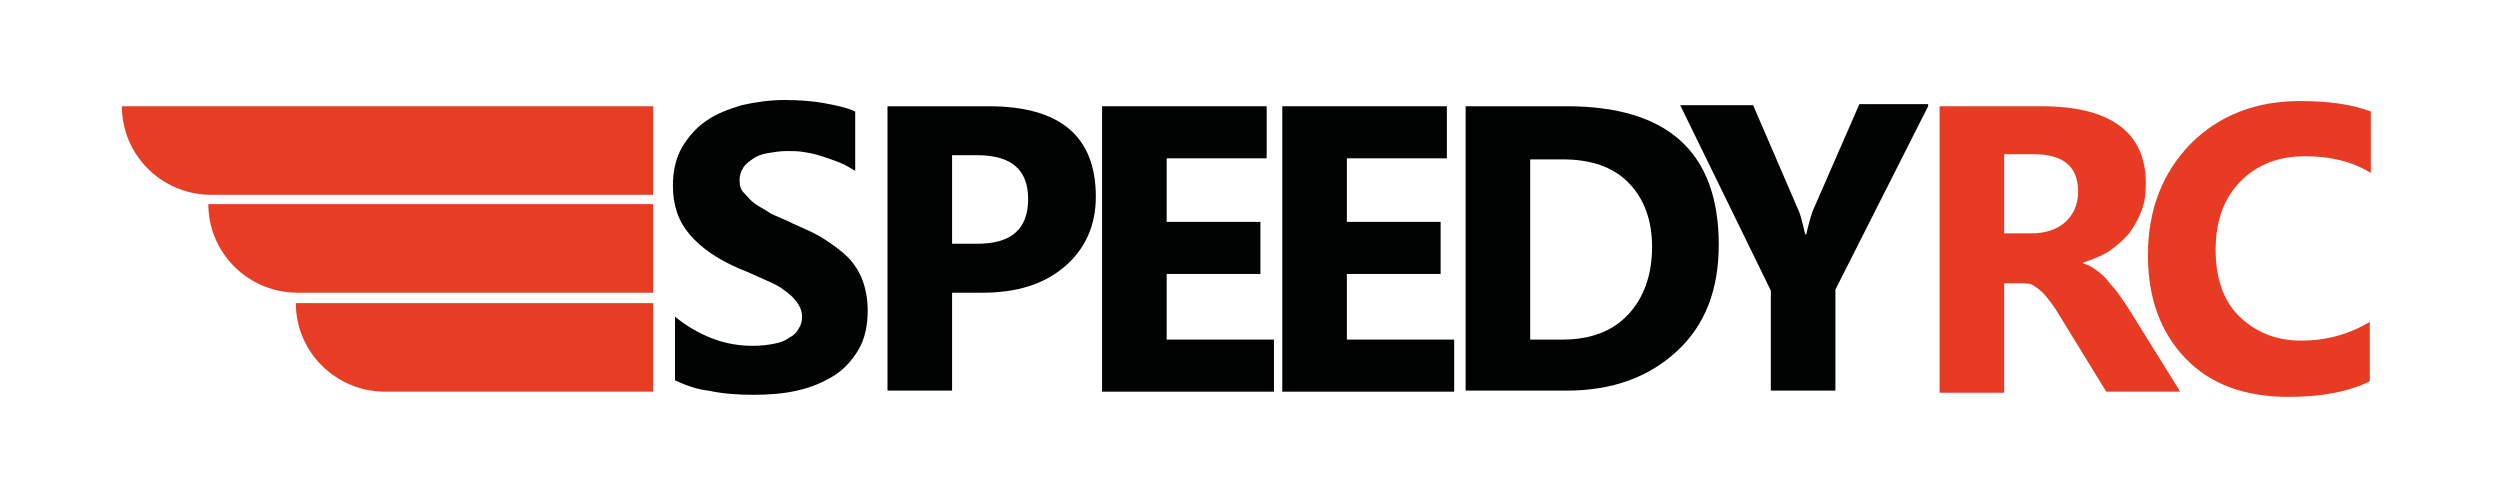 <?xml version="1.0" encoding="UTF-8" standalone="no"?><!DOCTYPE svg PUBLIC "-//W3C//DTD SVG 1.1//EN" "http://www.w3.org/Graphics/SVG/1.1/DTD/svg11.dtd"><svg width="100%" height="100%" viewBox="0 0 240 48" version="1.1" xmlns="http://www.w3.org/2000/svg" xmlns:xlink="http://www.w3.org/1999/xlink" xml:space="preserve" xmlns:serif="http://www.serif.com/" style="fill-rule:evenodd;clip-rule:evenodd;stroke-linejoin:round;stroke-miterlimit:2;"><path d="M62.7,18.7l0,-8.5l-51,0c0,4.6 3.7,8.4 8.4,8.5l42.6,0Z" style="fill:#e73d24;fill-rule:nonzero;"/><g><path d="M64.8,36.5l0,-6.1c1.1,0.9 2.3,1.6 3.6,2.1c1.3,0.5 2.6,0.7 3.9,0.7c0.8,0 1.5,-0.1 2,-0.2c0.6,-0.1 1.1,-0.3 1.5,-0.6c0.4,-0.2 0.7,-0.5 0.9,-0.9c0.2,-0.3 0.3,-0.7 0.3,-1.1c0,-0.5 -0.2,-1 -0.5,-1.4c-0.3,-0.4 -0.7,-0.8 -1.3,-1.2c-0.5,-0.4 -1.2,-0.7 -1.9,-1c-0.7,-0.3 -1.5,-0.7 -2.3,-1c-2.1,-0.9 -3.7,-2 -4.8,-3.3c-1.1,-1.3 -1.6,-2.8 -1.6,-4.7c0,-1.4 0.3,-2.7 0.9,-3.7c0.6,-1 1.4,-1.9 2.3,-2.5c1,-0.7 2.1,-1.1 3.4,-1.5c1.3,-0.3 2.7,-0.5 4.1,-0.5c1.4,0 2.7,0.1 3.8,0.3c1.1,0.2 2.1,0.4 3,0.8l0,5.7c-0.5,-0.3 -1,-0.6 -1.5,-0.8c-0.5,-0.2 -1.1,-0.4 -1.7,-0.6c-0.6,-0.2 -1.1,-0.3 -1.7,-0.4c-0.6,-0.1 -1.1,-0.1 -1.6,-0.1c-0.7,0 -1.3,0.1 -1.9,0.2c-0.6,0.1 -1.1,0.3 -1.5,0.6c-0.4,0.3 -0.7,0.5 -0.9,0.9c-0.2,0.3 -0.3,0.7 -0.3,1.1c0,0.5 0.1,0.9 0.4,1.2c0.3,0.3 0.6,0.7 1,1c0.4,0.3 1,0.6 1.6,1c0.6,0.3 1.4,0.6 2.2,1c1.1,0.5 2.1,0.9 3,1.5c0.9,0.6 1.6,1.1 2.2,1.7c0.6,0.6 1.1,1.4 1.4,2.2c0.3,0.8 0.5,1.8 0.5,2.9c0,1.5 -0.3,2.8 -0.9,3.8c-0.6,1 -1.4,1.9 -2.4,2.5c-1,0.6 -2.1,1.1 -3.5,1.4c-1.3,0.3 -2.7,0.4 -4.2,0.4c-1.5,0 -2.9,-0.1 -4.3,-0.4c-1,-0.1 -2.2,-0.5 -3.2,-1Z" style="fill:#010202;fill-rule:nonzero;"/><path d="M91.4,28.1l0,9.4l-6.2,0l0,-27.3l9.7,0c6.9,0 10.3,2.9 10.3,8.7c0,2.7 -1,5 -3,6.7c-2,1.7 -4.6,2.5 -7.9,2.5l-2.9,0Zm0,-13.2l0,8.5l2.4,0c3.3,0 4.9,-1.4 4.9,-4.3c0,-2.8 -1.6,-4.2 -4.9,-4.2l-2.4,0Z" style="fill:#010202;fill-rule:nonzero;"/><path d="M122.3,37.6l-16.5,0l0,-27.4l15.8,0l0,5l-9.6,0l0,6.1l9,-0l0,5l-9,-0l0,6.3l10.3,-0l0,5Z" style="fill:#010202;fill-rule:nonzero;"/><path d="M139.6,37.6l-16.5,0l0,-27.4l15.8,0l0,5l-9.6,0l0,6.1l9,-0l0,5l-9,-0l0,6.3l10.3,-0l0,5Z" style="fill:#010202;fill-rule:nonzero;"/><path d="M140.7,37.6l-0,-27.4l9.7,0c9.7,0 14.6,4.4 14.6,13.3c-0,4.3 -1.3,7.7 -4,10.2c-2.7,2.5 -6.2,3.8 -10.6,3.8l-9.7,0l-0,0.1Zm6.2,-22.4l0,17.4l3.1,-0c2.7,-0 4.8,-0.8 6.3,-2.4c1.5,-1.6 2.3,-3.8 2.3,-6.5c0,-2.6 -0.8,-4.7 -2.3,-6.2c-1.5,-1.5 -3.6,-2.2 -6.3,-2.2l-3.1,-0l0,-0.1Z" style="fill:#010202;fill-rule:nonzero;"/><path d="M185.1,10.2l-8.9,17.6l0,9.7l-6.2,-0l0,-9.6l-8.7,-17.8l7,-0l4.4,10.2c0.1,0.2 0.3,0.9 0.6,2.2l0.1,-0c0.2,-0.9 0.4,-1.6 0.6,-2.2l4.5,-10.3l6.6,-0l0,0.2Z" style="fill:#010202;fill-rule:nonzero;"/><path d="M209.3,37.6l-7.1,0l-4.3,-7c-0.3,-0.5 -0.6,-1 -0.9,-1.4c-0.3,-0.4 -0.6,-0.8 -0.9,-1.1c-0.3,-0.3 -0.6,-0.5 -0.9,-0.7c-0.3,-0.2 -0.7,-0.2 -1.1,-0.2l-1.7,0l0,10.5l-6.2,0l0,-27.5l9.8,-0c6.6,-0 10,2.5 10,7.4c0,1 -0.1,1.8 -0.4,2.6c-0.3,0.8 -0.7,1.5 -1.2,2.2c-0.5,0.6 -1.2,1.2 -1.9,1.7c-0.8,0.5 -1.6,0.8 -2.5,1.1l0,0.1c0.4,0.1 0.8,0.3 1.2,0.6c0.4,0.3 0.8,0.6 1.1,1c0.3,0.4 0.7,0.8 1,1.2c0.3,0.4 0.6,0.9 0.9,1.3l5.1,8.2Zm-16.9,-22.8l0,7.6l2.7,-0c1.3,-0 2.4,-0.4 3.2,-1.1c0.8,-0.8 1.2,-1.7 1.2,-2.9c0,-2.4 -1.4,-3.6 -4.3,-3.6l-2.8,-0Z" style="fill:#e73c23;fill-rule:nonzero;"/><path d="M227.5,36.6c-2,1 -4.6,1.5 -7.8,1.5c-4.2,0 -7.5,-1.2 -9.9,-3.7c-2.4,-2.5 -3.6,-5.8 -3.6,-9.9c0,-4.4 1.4,-7.9 4.1,-10.7c2.7,-2.7 6.2,-4.1 10.5,-4.1c2.7,0 4.9,0.3 6.8,1l0,5.9c-1.8,-1.1 -3.9,-1.6 -6.3,-1.6c-2.6,0 -4.6,0.8 -6.2,2.4c-1.6,1.6 -2.4,3.8 -2.4,6.6c0,2.6 0.7,4.8 2.2,6.3c1.5,1.5 3.5,2.4 6,2.4c2.4,0 4.6,-0.6 6.6,-1.8l0,5.7Z" style="fill:#e73c23;fill-rule:nonzero;"/></g><path d="M62.7,28.1l0,-8.5l-42.7,0c0,4.6 3.7,8.4 8.4,8.5l34.3,0Z" style="fill:#e73d24;fill-rule:nonzero;"/><path d="M62.7,37.6l0,-8.5l-34.3,0c0,4.6 3.7,8.4 8.4,8.5l25.9,0Z" style="fill:#e73d24;fill-rule:nonzero;"/></svg>